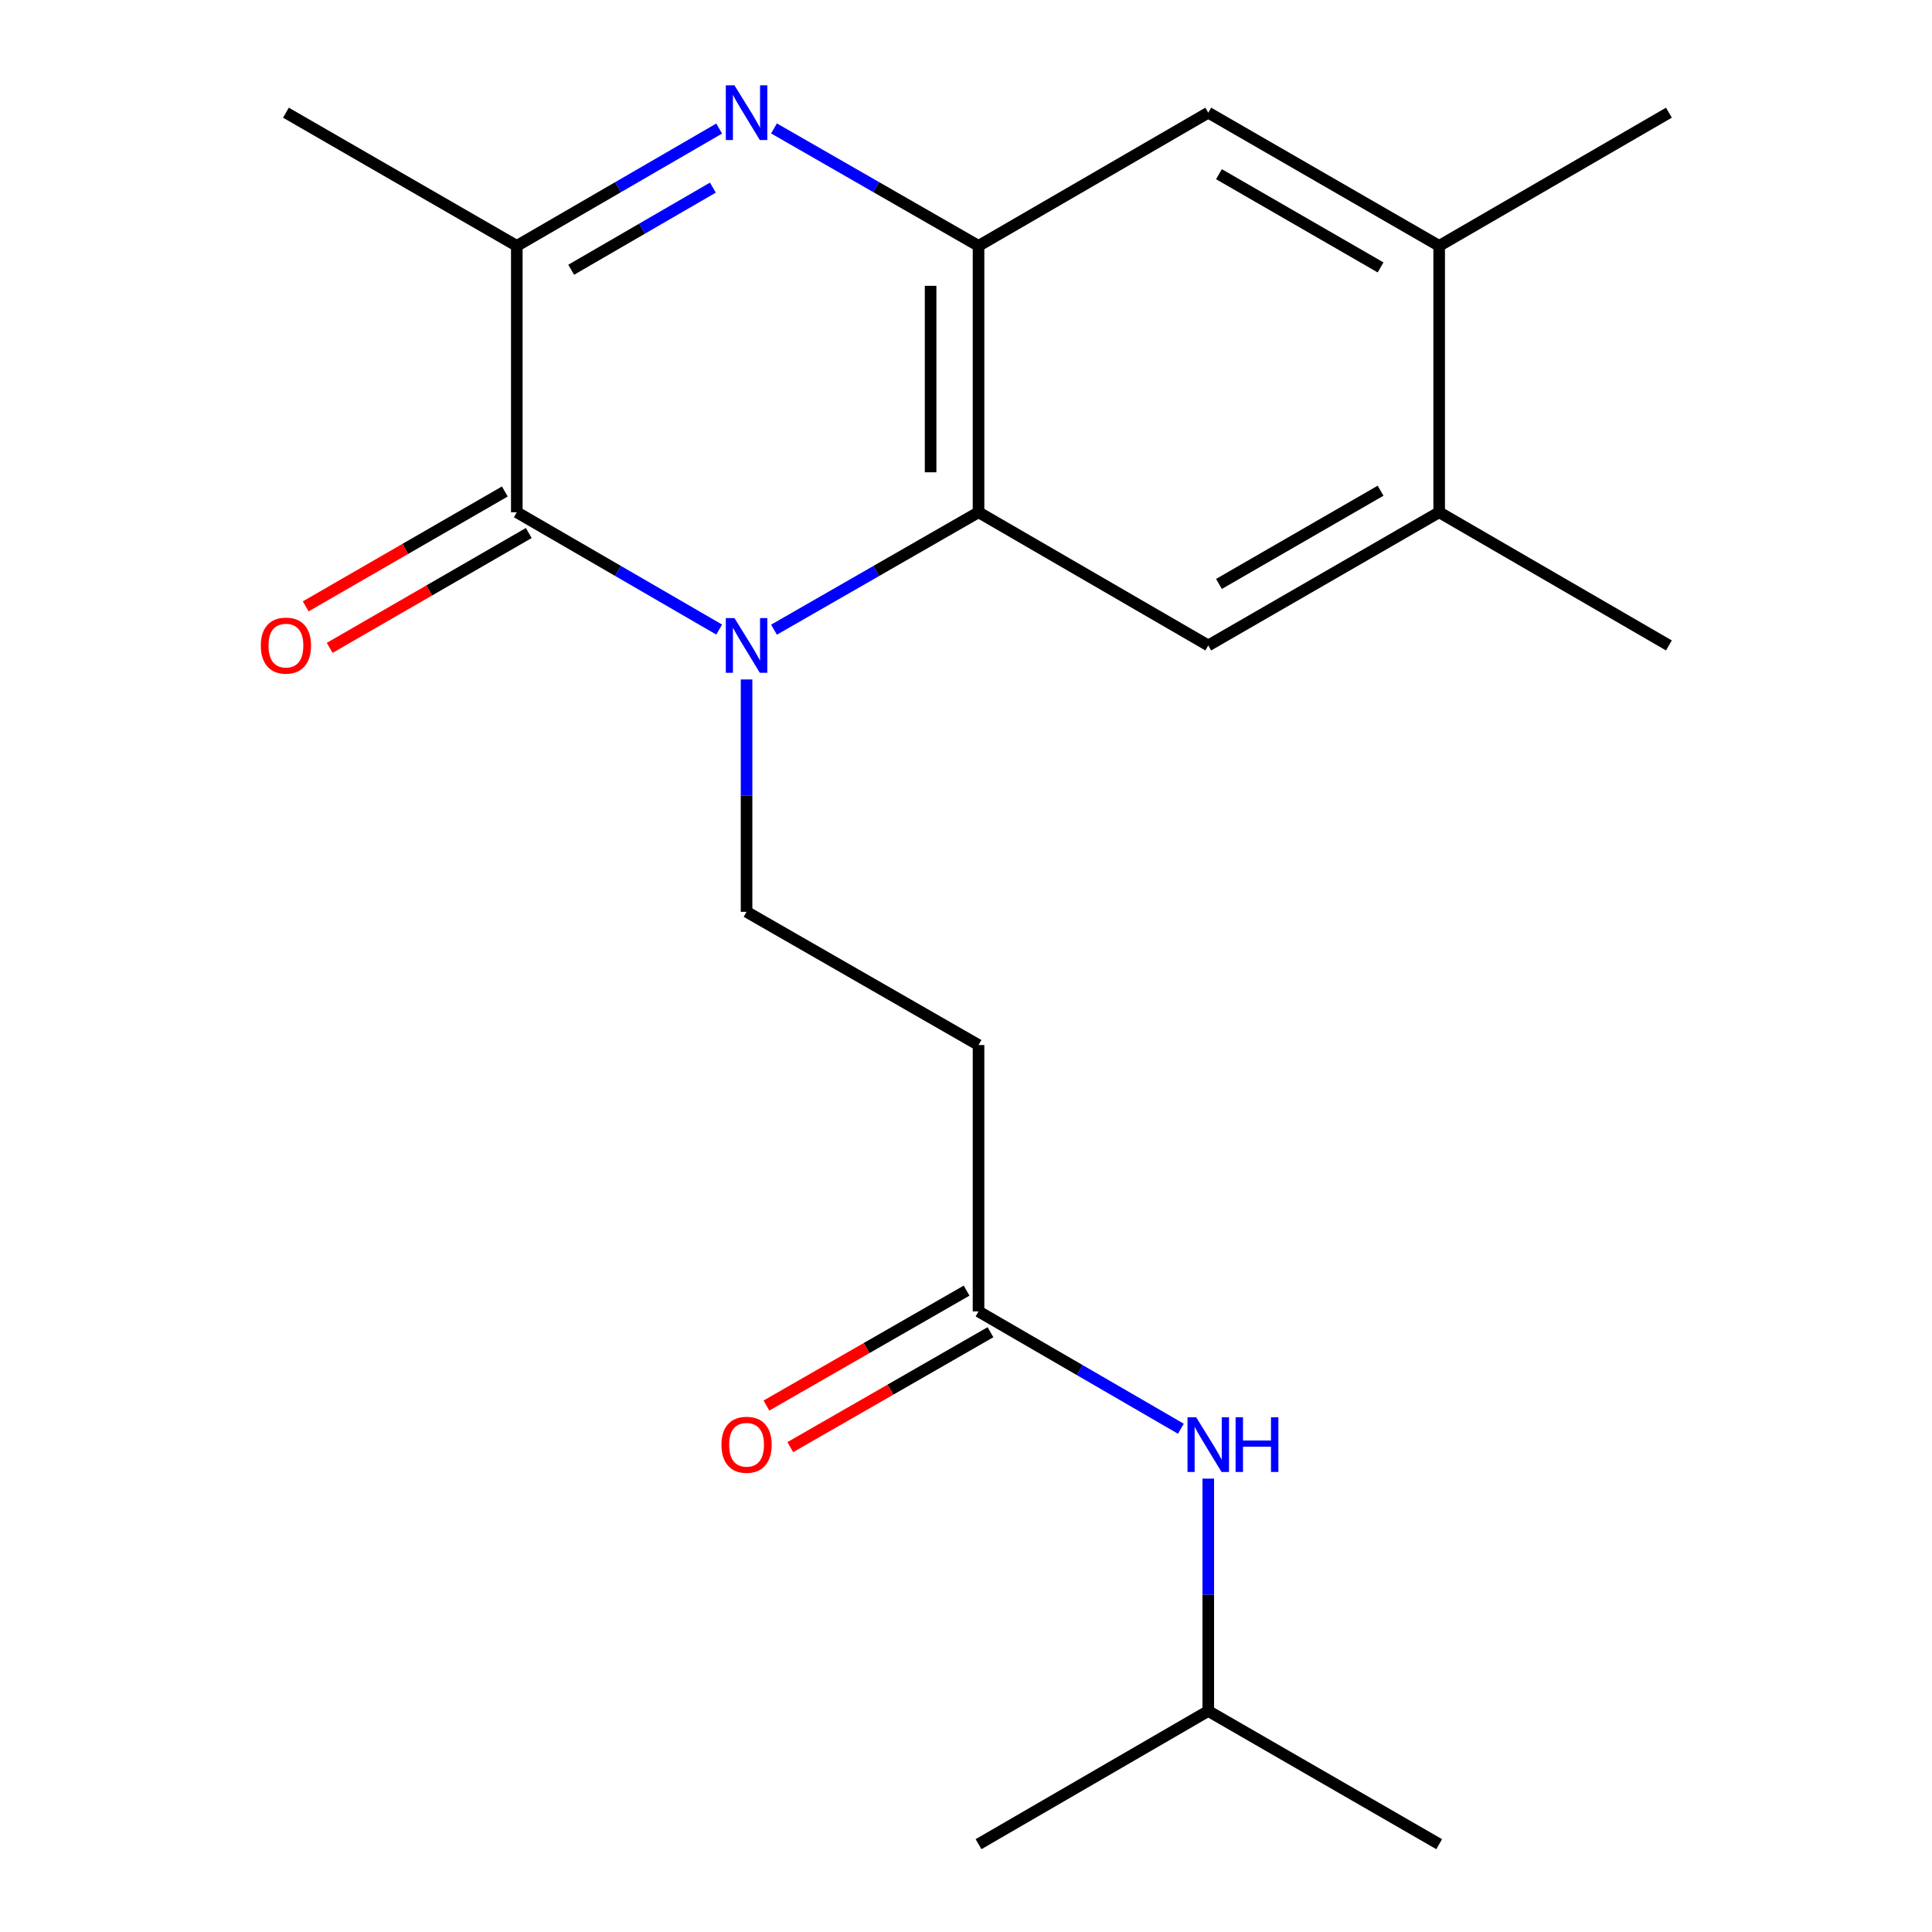 <?xml version='1.0' encoding='iso-8859-1'?>
<svg version='1.1' baseProfile='full'
              xmlns='http://www.w3.org/2000/svg'
                      xmlns:rdkit='http://www.rdkit.org/xml'
                      xmlns:xlink='http://www.w3.org/1999/xlink'
                  xml:space='preserve'
width='1000px' height='1000px' viewBox='0 0 1000 1000'>
<!-- END OF HEADER -->
<rect style='opacity:1.0;fill:#FFFFFF;stroke:none' width='1000' height='1000' x='0' y='0'> </rect>
<path class='bond-0' d='M 372.243,325.863 L 319.869,295.502' style='fill:none;fill-rule:evenodd;stroke:#0000FF;stroke-width:6px;stroke-linecap:butt;stroke-linejoin:miter;stroke-opacity:1' />
<path class='bond-0' d='M 319.869,295.502 L 267.496,265.142' style='fill:none;fill-rule:evenodd;stroke:#000000;stroke-width:6px;stroke-linecap:butt;stroke-linejoin:miter;stroke-opacity:1' />
<path class='bond-2' d='M 400.62,325.927 L 453.554,295.534' style='fill:none;fill-rule:evenodd;stroke:#0000FF;stroke-width:6px;stroke-linecap:butt;stroke-linejoin:miter;stroke-opacity:1' />
<path class='bond-2' d='M 453.554,295.534 L 506.487,265.142' style='fill:none;fill-rule:evenodd;stroke:#000000;stroke-width:6px;stroke-linecap:butt;stroke-linejoin:miter;stroke-opacity:1' />
<path class='bond-6' d='M 386.419,351.688 L 386.419,411.823' style='fill:none;fill-rule:evenodd;stroke:#0000FF;stroke-width:6px;stroke-linecap:butt;stroke-linejoin:miter;stroke-opacity:1' />
<path class='bond-6' d='M 386.419,411.823 L 386.419,471.959' style='fill:none;fill-rule:evenodd;stroke:#000000;stroke-width:6px;stroke-linecap:butt;stroke-linejoin:miter;stroke-opacity:1' />
<path class='bond-4' d='M 267.496,265.142 L 267.496,127.264' style='fill:none;fill-rule:evenodd;stroke:#000000;stroke-width:6px;stroke-linecap:butt;stroke-linejoin:miter;stroke-opacity:1' />
<path class='bond-12' d='M 261.296,254.395 L 209.769,284.12' style='fill:none;fill-rule:evenodd;stroke:#000000;stroke-width:6px;stroke-linecap:butt;stroke-linejoin:miter;stroke-opacity:1' />
<path class='bond-12' d='M 209.769,284.12 L 158.243,313.845' style='fill:none;fill-rule:evenodd;stroke:#FF0000;stroke-width:6px;stroke-linecap:butt;stroke-linejoin:miter;stroke-opacity:1' />
<path class='bond-12' d='M 273.695,275.888 L 222.168,305.613' style='fill:none;fill-rule:evenodd;stroke:#000000;stroke-width:6px;stroke-linecap:butt;stroke-linejoin:miter;stroke-opacity:1' />
<path class='bond-12' d='M 222.168,305.613 L 170.642,335.338' style='fill:none;fill-rule:evenodd;stroke:#FF0000;stroke-width:6px;stroke-linecap:butt;stroke-linejoin:miter;stroke-opacity:1' />
<path class='bond-1' d='M 400.62,66.479 L 453.554,96.871' style='fill:none;fill-rule:evenodd;stroke:#0000FF;stroke-width:6px;stroke-linecap:butt;stroke-linejoin:miter;stroke-opacity:1' />
<path class='bond-1' d='M 453.554,96.871 L 506.487,127.264' style='fill:none;fill-rule:evenodd;stroke:#000000;stroke-width:6px;stroke-linecap:butt;stroke-linejoin:miter;stroke-opacity:1' />
<path class='bond-21' d='M 372.243,66.543 L 319.869,96.903' style='fill:none;fill-rule:evenodd;stroke:#0000FF;stroke-width:6px;stroke-linecap:butt;stroke-linejoin:miter;stroke-opacity:1' />
<path class='bond-21' d='M 319.869,96.903 L 267.496,127.264' style='fill:none;fill-rule:evenodd;stroke:#000000;stroke-width:6px;stroke-linecap:butt;stroke-linejoin:miter;stroke-opacity:1' />
<path class='bond-21' d='M 368.975,97.118 L 332.313,118.37' style='fill:none;fill-rule:evenodd;stroke:#0000FF;stroke-width:6px;stroke-linecap:butt;stroke-linejoin:miter;stroke-opacity:1' />
<path class='bond-21' d='M 332.313,118.37 L 295.652,139.623' style='fill:none;fill-rule:evenodd;stroke:#000000;stroke-width:6px;stroke-linecap:butt;stroke-linejoin:miter;stroke-opacity:1' />
<path class='bond-3' d='M 506.487,265.142 L 506.487,127.264' style='fill:none;fill-rule:evenodd;stroke:#000000;stroke-width:6px;stroke-linecap:butt;stroke-linejoin:miter;stroke-opacity:1' />
<path class='bond-3' d='M 481.674,244.46 L 481.674,147.945' style='fill:none;fill-rule:evenodd;stroke:#000000;stroke-width:6px;stroke-linecap:butt;stroke-linejoin:miter;stroke-opacity:1' />
<path class='bond-5' d='M 506.487,265.142 L 625.397,334.081' style='fill:none;fill-rule:evenodd;stroke:#000000;stroke-width:6px;stroke-linecap:butt;stroke-linejoin:miter;stroke-opacity:1' />
<path class='bond-7' d='M 506.487,127.264 L 625.397,58.325' style='fill:none;fill-rule:evenodd;stroke:#000000;stroke-width:6px;stroke-linecap:butt;stroke-linejoin:miter;stroke-opacity:1' />
<path class='bond-15' d='M 267.496,127.264 L 147.993,58.325' style='fill:none;fill-rule:evenodd;stroke:#000000;stroke-width:6px;stroke-linecap:butt;stroke-linejoin:miter;stroke-opacity:1' />
<path class='bond-10' d='M 625.397,334.081 L 744.913,265.142' style='fill:none;fill-rule:evenodd;stroke:#000000;stroke-width:6px;stroke-linecap:butt;stroke-linejoin:miter;stroke-opacity:1' />
<path class='bond-10' d='M 630.926,302.246 L 714.588,253.989' style='fill:none;fill-rule:evenodd;stroke:#000000;stroke-width:6px;stroke-linecap:butt;stroke-linejoin:miter;stroke-opacity:1' />
<path class='bond-9' d='M 386.419,471.959 L 506.487,540.911' style='fill:none;fill-rule:evenodd;stroke:#000000;stroke-width:6px;stroke-linecap:butt;stroke-linejoin:miter;stroke-opacity:1' />
<path class='bond-22' d='M 625.397,58.325 L 744.913,127.264' style='fill:none;fill-rule:evenodd;stroke:#000000;stroke-width:6px;stroke-linecap:butt;stroke-linejoin:miter;stroke-opacity:1' />
<path class='bond-22' d='M 630.926,90.159 L 714.588,138.417' style='fill:none;fill-rule:evenodd;stroke:#000000;stroke-width:6px;stroke-linecap:butt;stroke-linejoin:miter;stroke-opacity:1' />
<path class='bond-8' d='M 506.487,678.789 L 506.487,540.911' style='fill:none;fill-rule:evenodd;stroke:#000000;stroke-width:6px;stroke-linecap:butt;stroke-linejoin:miter;stroke-opacity:1' />
<path class='bond-13' d='M 506.487,678.789 L 558.854,709.15' style='fill:none;fill-rule:evenodd;stroke:#000000;stroke-width:6px;stroke-linecap:butt;stroke-linejoin:miter;stroke-opacity:1' />
<path class='bond-13' d='M 558.854,709.15 L 611.22,739.51' style='fill:none;fill-rule:evenodd;stroke:#0000FF;stroke-width:6px;stroke-linecap:butt;stroke-linejoin:miter;stroke-opacity:1' />
<path class='bond-14' d='M 500.309,668.03 L 448.506,697.774' style='fill:none;fill-rule:evenodd;stroke:#000000;stroke-width:6px;stroke-linecap:butt;stroke-linejoin:miter;stroke-opacity:1' />
<path class='bond-14' d='M 448.506,697.774 L 396.703,727.518' style='fill:none;fill-rule:evenodd;stroke:#FF0000;stroke-width:6px;stroke-linecap:butt;stroke-linejoin:miter;stroke-opacity:1' />
<path class='bond-14' d='M 512.664,689.549 L 460.861,719.292' style='fill:none;fill-rule:evenodd;stroke:#000000;stroke-width:6px;stroke-linecap:butt;stroke-linejoin:miter;stroke-opacity:1' />
<path class='bond-14' d='M 460.861,719.292 L 409.058,749.036' style='fill:none;fill-rule:evenodd;stroke:#FF0000;stroke-width:6px;stroke-linecap:butt;stroke-linejoin:miter;stroke-opacity:1' />
<path class='bond-11' d='M 744.913,265.142 L 744.913,127.264' style='fill:none;fill-rule:evenodd;stroke:#000000;stroke-width:6px;stroke-linecap:butt;stroke-linejoin:miter;stroke-opacity:1' />
<path class='bond-17' d='M 744.913,265.142 L 863.823,334.081' style='fill:none;fill-rule:evenodd;stroke:#000000;stroke-width:6px;stroke-linecap:butt;stroke-linejoin:miter;stroke-opacity:1' />
<path class='bond-18' d='M 744.913,127.264 L 863.823,58.325' style='fill:none;fill-rule:evenodd;stroke:#000000;stroke-width:6px;stroke-linecap:butt;stroke-linejoin:miter;stroke-opacity:1' />
<path class='bond-16' d='M 625.397,765.335 L 625.397,825.471' style='fill:none;fill-rule:evenodd;stroke:#0000FF;stroke-width:6px;stroke-linecap:butt;stroke-linejoin:miter;stroke-opacity:1' />
<path class='bond-16' d='M 625.397,825.471 L 625.397,885.606' style='fill:none;fill-rule:evenodd;stroke:#000000;stroke-width:6px;stroke-linecap:butt;stroke-linejoin:miter;stroke-opacity:1' />
<path class='bond-19' d='M 625.397,885.606 L 506.487,954.545' style='fill:none;fill-rule:evenodd;stroke:#000000;stroke-width:6px;stroke-linecap:butt;stroke-linejoin:miter;stroke-opacity:1' />
<path class='bond-20' d='M 625.397,885.606 L 744.913,954.545' style='fill:none;fill-rule:evenodd;stroke:#000000;stroke-width:6px;stroke-linecap:butt;stroke-linejoin:miter;stroke-opacity:1' />
<path  class='atom-0' d='M 380.159 319.921
L 389.439 334.921
Q 390.359 336.401, 391.839 339.081
Q 393.319 341.761, 393.399 341.921
L 393.399 319.921
L 397.159 319.921
L 397.159 348.241
L 393.279 348.241
L 383.319 331.841
Q 382.159 329.921, 380.919 327.721
Q 379.719 325.521, 379.359 324.841
L 379.359 348.241
L 375.679 348.241
L 375.679 319.921
L 380.159 319.921
' fill='#0000FF'/>
<path  class='atom-2' d='M 380.159 44.165
L 389.439 59.165
Q 390.359 60.645, 391.839 63.325
Q 393.319 66.005, 393.399 66.165
L 393.399 44.165
L 397.159 44.165
L 397.159 72.485
L 393.279 72.485
L 383.319 56.085
Q 382.159 54.165, 380.919 51.965
Q 379.719 49.765, 379.359 49.085
L 379.359 72.485
L 375.679 72.485
L 375.679 44.165
L 380.159 44.165
' fill='#0000FF'/>
<path  class='atom-13' d='M 134.993 334.161
Q 134.993 327.361, 138.353 323.561
Q 141.713 319.761, 147.993 319.761
Q 154.273 319.761, 157.633 323.561
Q 160.993 327.361, 160.993 334.161
Q 160.993 341.041, 157.593 344.961
Q 154.193 348.841, 147.993 348.841
Q 141.753 348.841, 138.353 344.961
Q 134.993 341.081, 134.993 334.161
M 147.993 345.641
Q 152.313 345.641, 154.633 342.761
Q 156.993 339.841, 156.993 334.161
Q 156.993 328.601, 154.633 325.801
Q 152.313 322.961, 147.993 322.961
Q 143.673 322.961, 141.313 325.761
Q 138.993 328.561, 138.993 334.161
Q 138.993 339.881, 141.313 342.761
Q 143.673 345.641, 147.993 345.641
' fill='#FF0000'/>
<path  class='atom-14' d='M 619.137 733.568
L 628.417 748.568
Q 629.337 750.048, 630.817 752.728
Q 632.297 755.408, 632.377 755.568
L 632.377 733.568
L 636.137 733.568
L 636.137 761.888
L 632.257 761.888
L 622.297 745.488
Q 621.137 743.568, 619.897 741.368
Q 618.697 739.168, 618.337 738.488
L 618.337 761.888
L 614.657 761.888
L 614.657 733.568
L 619.137 733.568
' fill='#0000FF'/>
<path  class='atom-14' d='M 639.537 733.568
L 643.377 733.568
L 643.377 745.608
L 657.857 745.608
L 657.857 733.568
L 661.697 733.568
L 661.697 761.888
L 657.857 761.888
L 657.857 748.808
L 643.377 748.808
L 643.377 761.888
L 639.537 761.888
L 639.537 733.568
' fill='#0000FF'/>
<path  class='atom-15' d='M 373.419 747.808
Q 373.419 741.008, 376.779 737.208
Q 380.139 733.408, 386.419 733.408
Q 392.699 733.408, 396.059 737.208
Q 399.419 741.008, 399.419 747.808
Q 399.419 754.688, 396.019 758.608
Q 392.619 762.488, 386.419 762.488
Q 380.179 762.488, 376.779 758.608
Q 373.419 754.728, 373.419 747.808
M 386.419 759.288
Q 390.739 759.288, 393.059 756.408
Q 395.419 753.488, 395.419 747.808
Q 395.419 742.248, 393.059 739.448
Q 390.739 736.608, 386.419 736.608
Q 382.099 736.608, 379.739 739.408
Q 377.419 742.208, 377.419 747.808
Q 377.419 753.528, 379.739 756.408
Q 382.099 759.288, 386.419 759.288
' fill='#FF0000'/>
</svg>
